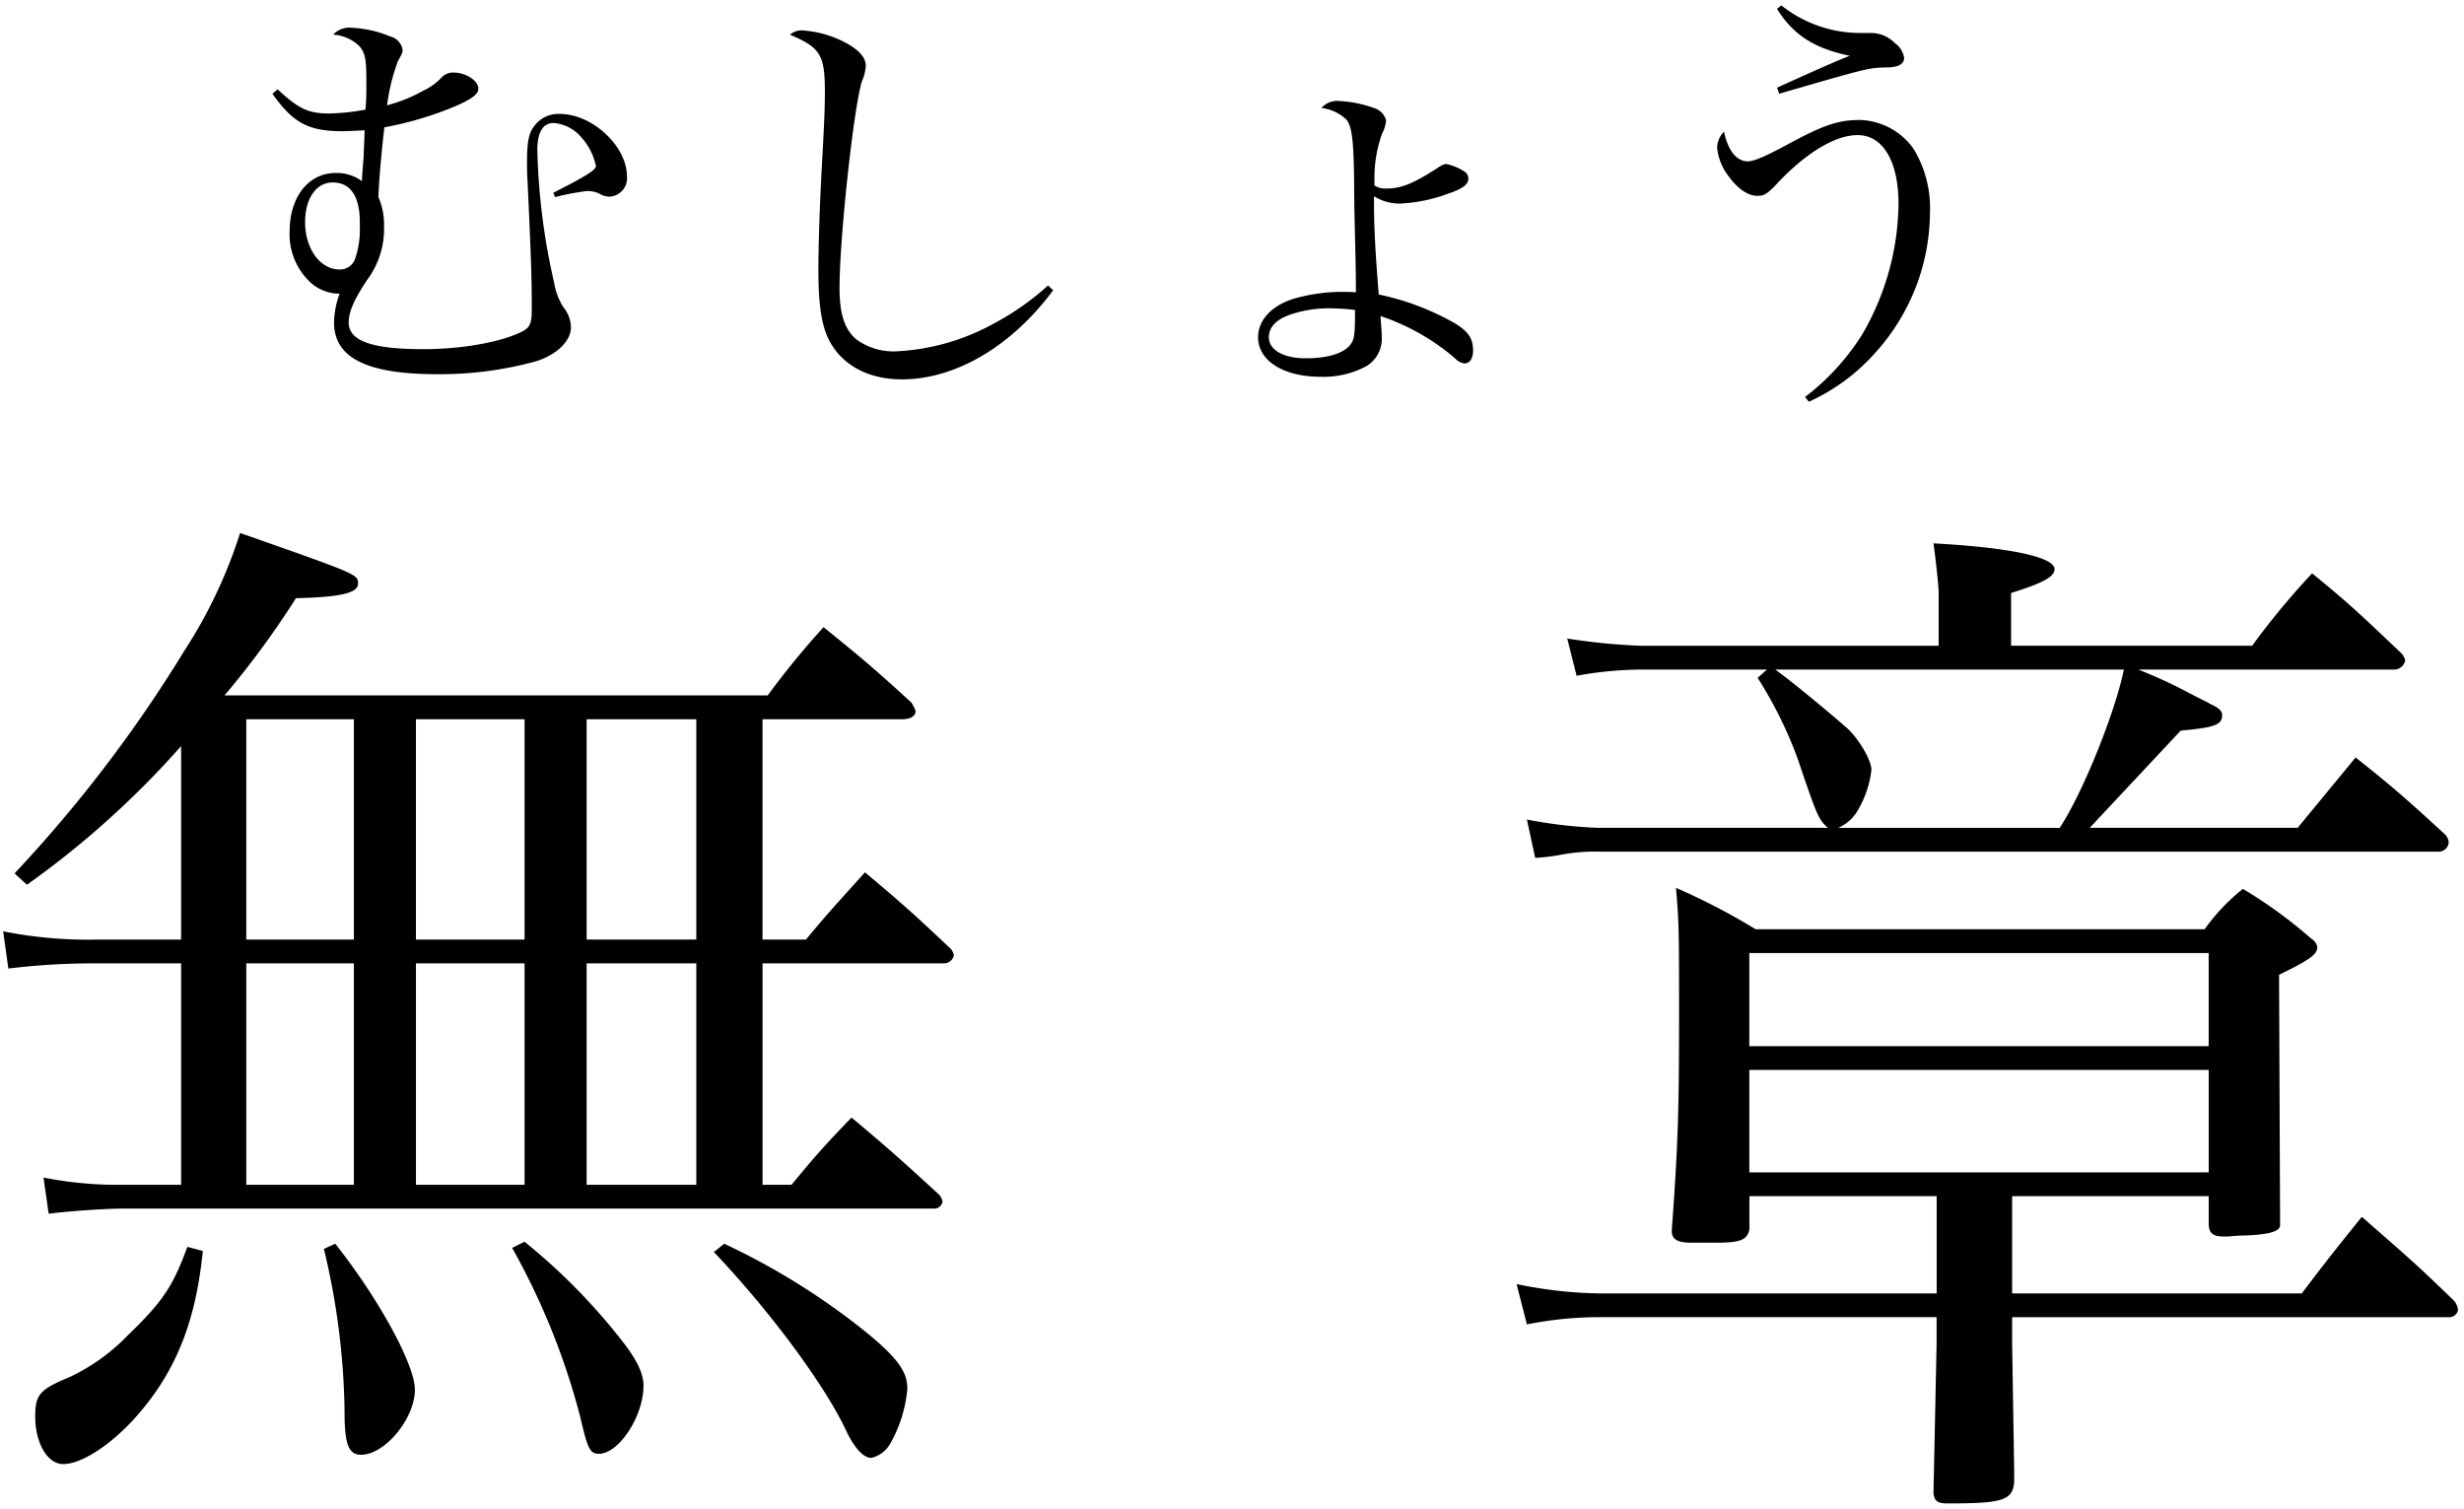 <svg xmlns="http://www.w3.org/2000/svg" width="343" height="210" viewBox="0 0 343 210">
  <defs>
    <style>
      .cls-1 {
        fill-rule: evenodd;
      }
    </style>
  </defs>
  <path id="t" class="cls-1" d="M25.211,164.922H17.146a52.878,52.878,0,0,1-11.089-1.008l0.72,5.04c3.312-.432,8.353-0.72,10.369-0.72H129.908a1.163,1.163,0,0,0,1.3-1.008,2.1,2.1,0,0,0-.72-1.152c-5.041-4.609-6.625-6.049-11.953-10.513-3.745,3.888-4.9,5.184-8.353,9.361h-4.032V134.1h25.2a1.422,1.422,0,0,0,1.44-1.152,2.226,2.226,0,0,0-.432-0.864c-5.041-4.753-6.625-6.193-11.953-10.657-3.6,4.032-4.753,5.184-8.209,9.361h-6.048V100.116h19.441c1.152,0,1.872-.432,1.872-1.152a7.832,7.832,0,0,0-.576-1.152c-5.184-4.752-6.912-6.192-12.241-10.513a118.215,118.215,0,0,0-7.776,9.5H31.259A123.135,123.135,0,0,0,41.2,83.267c6.193-.144,8.641-0.72,8.641-2.016s0-1.3-16.417-7.057a67.681,67.681,0,0,1-7.777,16.417A189.259,189.259,0,0,1,2.025,121.574l1.728,1.584a126.13,126.13,0,0,0,21.458-19.3v26.931H13.69A60.489,60.489,0,0,1,.44,129.639l0.72,5.184a96.834,96.834,0,0,1,12.529-.72H25.211v30.819Zm9.073,0V134.1H49.261v30.819H34.283Zm23.618,0V134.1H73.023v30.819H57.9ZM34.283,130.791V100.116H49.261v30.675H34.283Zm23.618,0V100.116H73.023v30.675H57.9Zm23.762-30.675H96.929v30.675H81.664V100.116Zm0,33.987H96.929v30.819H81.664V134.1ZM26.075,173.562c-2.016,5.617-3.6,7.777-8.209,12.242a27.6,27.6,0,0,1-8.209,5.9c-4.176,1.728-4.752,2.448-4.752,5.473,0,3.744,1.728,6.624,3.888,6.624,2.448,0,6.337-2.448,9.793-6.192,5.761-6.337,8.641-13.394,9.649-23.474Zm19.01,0.288a101.129,101.129,0,0,1,2.88,22.754c0,4.465.576,5.9,2.3,5.9,3.312,0,7.489-5.04,7.489-9.073,0-3.456-5.04-12.673-11.089-20.306Zm26.21-.144a98.887,98.887,0,0,1,9.5,23.619c1.008,4.32,1.3,5.04,2.592,5.04,2.736,0,6.192-5.184,6.192-9.5,0-1.584-.864-3.456-2.736-5.9a84.689,84.689,0,0,0-13.825-14.114Zm28.082,0.577c8.065,8.5,15.553,18.721,18.434,24.914,1.152,2.448,2.448,3.744,3.456,3.744a4.069,4.069,0,0,0,2.592-1.872,18.755,18.755,0,0,0,2.448-7.777c0-2.3-1.3-4.176-5.472-7.632a97.026,97.026,0,0,0-20.018-12.53ZM280.1,166.506h27.362v3.744c0,1.44.576,1.872,2.16,1.872h0.432c0.288,0,1.3-.144,2.592-0.144,3.313-.144,4.753-0.576,4.753-1.44V170.25l-0.144-34.563c4.464-2.16,5.328-2.88,5.328-3.888a1.818,1.818,0,0,0-.864-1.152,63.969,63.969,0,0,0-9.5-6.913,28.041,28.041,0,0,0-5.328,5.617h-62.5a90.165,90.165,0,0,0-11.089-5.761c0.432,4.9.432,6.193,0.432,18,0,12.529-.144,18-1.009,29.522V171.4c0,1.152.865,1.584,2.737,1.584h3.456c3.456,0,4.32-.432,4.608-1.872v-4.608h26.067v13.537H222.49a59.86,59.86,0,0,1-11.377-1.3l1.44,5.616a51.485,51.485,0,0,1,9.937-1.008h47.092V187.1l-0.432,20.737c0.144,1.153.576,1.441,2.016,1.441,7.632,0,8.929-.432,9.217-2.881v-1.584L280.1,187.1v-3.745h60.917a1.236,1.236,0,0,0,1.152-1.008,2.342,2.342,0,0,0-.576-1.3c-5.329-5.184-7.057-6.624-12.817-11.665-3.6,4.464-4.753,5.905-8.353,10.657H280.1V166.506Zm27.362-20.882H243.515V132.663h63.942v12.961Zm0,3.312v14.258H243.515V148.936h63.942ZM279.951,89.891V82.547c4.608-1.44,6.048-2.3,6.048-3.312,0-1.728-6.336-3.024-16.849-3.6,0.288,2.016.72,5.9,0.72,6.913v7.345H228.394a87.633,87.633,0,0,1-10.225-1.008l1.3,5.184a51.027,51.027,0,0,1,8.929-.864h17.57l-1.3,1.152a57.293,57.293,0,0,1,5.616,11.377c2.736,8.064,2.88,8.352,4.176,9.5H222.49a63.848,63.848,0,0,1-9.937-1.152l1.152,5.329a27.378,27.378,0,0,0,3.6-.432,24.8,24.8,0,0,1,5.185-.432H339.572a1.392,1.392,0,0,0,1.3-1.3,1.722,1.722,0,0,0-.576-1.152c-5.185-4.753-6.769-6.193-12.385-10.657l-8.065,9.792H290.9L303.569,101.7c4.9-.432,5.76-0.864,5.76-2.16,0-.576-0.432-1.008-1.728-1.584-0.144-.144-1.44-0.72-3.312-1.728a69.156,69.156,0,0,0-6.625-3.024h35.571a1.579,1.579,0,0,0,1.584-1.3,2.476,2.476,0,0,0-.576-1.008c-5.328-5.04-6.912-6.624-12.385-11.089a106.939,106.939,0,0,0-8.353,10.081H279.951Zm15.7,3.312c-1.152,5.76-5.617,16.993-8.929,22.033H255.9a5.94,5.94,0,0,0,2.88-2.736,14.086,14.086,0,0,0,1.728-5.328c0-1.3-1.584-4.033-3.168-5.617-1.585-1.44-7.777-6.624-10.225-8.352h48.532Z"/>
  <path id="t2" class="cls-1" d="M37.92,13.046c2.878,4.078,5.037,5.217,9.715,5.217,0.84,0,1.619-.06,3.118-0.12-0.06,2.279-.12,2.758-0.12,3.478-0.24,3.058-.24,3.058-0.24,3.6a5.882,5.882,0,0,0-3.658-1.139c-3.778,0-6.416,3.3-6.416,8.156a9.117,9.117,0,0,0,3.238,7.376A6.3,6.3,0,0,0,46.8,40.87h0.48a12.171,12.171,0,0,0-.78,4.018c0,4.917,4.557,7.2,14.332,7.2a50.321,50.321,0,0,0,13.792-1.8c2.878-.9,4.857-2.818,4.857-4.737A4.646,4.646,0,0,0,78.4,42.729a9.134,9.134,0,0,1-1.259-3.358A91.625,91.625,0,0,1,74.8,20.9c0-2.519.78-3.778,2.279-3.778a5.626,5.626,0,0,1,3.778,1.919,8.576,8.576,0,0,1,2.1,4.078c0,0.54-1.439,1.439-5.937,3.718l0.24,0.6a37.286,37.286,0,0,1,4.378-.84,3.833,3.833,0,0,1,1.8.36,2.609,2.609,0,0,0,1.379.42,2.568,2.568,0,0,0,2.459-2.818c0-4.2-4.8-8.7-9.355-8.7a4.141,4.141,0,0,0-3.538,1.679c-0.78.96-1.019,2.279-1.019,4.917,0,0.9,0,1.679.06,2.519,0.54,11.454.6,14.092,0.6,18.05,0,2.039-.24,2.579-1.439,3.178-2.938,1.439-8.276,2.4-13.672,2.4-7.136,0-10.374-1.139-10.374-3.718,0-1.5.78-3.238,2.579-5.937a11.815,11.815,0,0,0,2.339-7.436,9.51,9.51,0,0,0-.78-4.078c0.06-2.4.6-7.976,0.84-9.715a47.075,47.075,0,0,0,10.434-3.178c1.919-.9,2.639-1.5,2.639-2.219,0-1.079-1.739-2.219-3.418-2.219a2.171,2.171,0,0,0-1.619.6,8.054,8.054,0,0,1-2.519,1.859,21.651,21.651,0,0,1-5.157,2.1,28.125,28.125,0,0,1,1.5-6.117c0.66-1.2.66-1.2,0.66-1.679a2.334,2.334,0,0,0-1.739-1.8,15.734,15.734,0,0,0-5.337-1.2,3.039,3.039,0,0,0-2.579.959,5.689,5.689,0,0,1,3.718,1.679c0.72,0.9.9,1.739,0.9,4.737,0,1.739,0,2.519-.12,4.018a31.414,31.414,0,0,1-4.977.54c-3,0-4.258-.6-7.256-3.358Zm12.173,18.59a12.427,12.427,0,0,1-.72,4.558,2.24,2.24,0,0,1-2.1,1.319c-2.7,0-4.8-2.879-4.8-6.6,0-3.3,1.559-5.517,3.838-5.517,2.459,0,3.778,1.919,3.778,5.517v0.72Zm95.8,8.1a37.109,37.109,0,0,1-7.616,5.337,31.147,31.147,0,0,1-13.673,3.838,8.822,8.822,0,0,1-5.337-1.619c-1.679-1.379-2.4-3.538-2.4-7.2,0-7.016,1.979-25.186,3.119-28.784a6.249,6.249,0,0,0,.539-2.159c0-1.259-1.2-2.459-3.478-3.538a14.9,14.9,0,0,0-5.4-1.379,2.421,2.421,0,0,0-1.679.6c4.258,1.8,4.858,2.818,4.858,7.976,0,2.159-.06,3.838-0.42,10.314-0.3,5.457-.48,11.154-0.48,14.452,0,5.1.48,8.036,1.679,10.135,1.859,3.238,5.4,5.1,9.955,5.1,7.436,0,15.291-4.617,21.048-12.413Zm38.054-24.706a6.06,6.06,0,0,1,3.478,1.619c0.78,0.96,1.02,2.938,1.08,8.935,0,2.459.06,4.917,0.119,7.376,0.12,4.917.12,5.637,0.12,7.736a8.952,8.952,0,0,0-1.139-.06,24.785,24.785,0,0,0-7.136.84c-3.3.9-5.337,3-5.337,5.457,0,3.3,3.538,5.517,8.755,5.517a12.617,12.617,0,0,0,6.357-1.5,4.452,4.452,0,0,0,2.1-4.078c0-.66-0.06-1.319-0.179-2.878a30.944,30.944,0,0,1,10.374,5.877,2.23,2.23,0,0,0,1.319.72c0.72,0,1.2-.66,1.2-1.8,0-1.679-.659-2.639-2.518-3.778a36.086,36.086,0,0,0-10.614-4.018c-0.48-5.877-.66-9.595-0.66-12.473v-1.2a6.8,6.8,0,0,0,3.538,1.019,21.793,21.793,0,0,0,6.6-1.319c2.159-.72,3-1.319,3-2.159a1.178,1.178,0,0,0-.6-1.019,7.352,7.352,0,0,0-2.518-1.02,2.421,2.421,0,0,0-.96.42c-3.6,2.339-5.277,3-7.376,3a2.849,2.849,0,0,1-1.619-.42V24.859a17.949,17.949,0,0,1,1.079-6.3,4.678,4.678,0,0,0,.54-1.8,2.467,2.467,0,0,0-1.739-1.739,16.613,16.613,0,0,0-4.737-.96A2.921,2.921,0,0,0,183.951,15.025Zm4.677,28.125c0,3.478-.059,4.078-0.719,4.917-0.96,1.139-3.118,1.8-6.117,1.8-3.118,0-5.157-1.139-5.157-2.938,0-1.319.96-2.4,2.759-3.058a16.411,16.411,0,0,1,5.7-.959A29.689,29.689,0,0,1,188.628,43.149ZM247.372,1.232c2.278,3.658,5.217,5.517,10.134,6.536-1.5.54-5.637,2.4-10.134,4.438l0.3,0.84c12.414-3.6,12.414-3.6,14.932-3.658,1.619,0,2.459-.48,2.459-1.319A2.985,2.985,0,0,0,263.8,6.029a4.638,4.638,0,0,0-3.239-1.439h-1.379A17.631,17.631,0,0,1,247.971.752Zm4.437,54.69a27.6,27.6,0,0,0,9.415-7.016,29.268,29.268,0,0,0,7.436-19.369,15.836,15.836,0,0,0-2.279-8.815,9.484,9.484,0,0,0-7.436-4.018c-3.058,0-5.037.66-10.134,3.418-3.118,1.679-4.678,2.339-5.517,2.339-1.559,0-2.759-1.5-3.3-4.138a3.248,3.248,0,0,0-.96,2.219,7.57,7.57,0,0,0,1.619,4.018c1.26,1.739,2.7,2.7,3.958,2.7,0.96,0,1.319-.24,2.459-1.379,4.138-4.5,8.335-7.076,11.513-7.076,3.539,0,5.7,3.658,5.7,9.595a36.88,36.88,0,0,1-5.1,18.23,33.132,33.132,0,0,1-7.915,8.635Z"/>
</svg>
